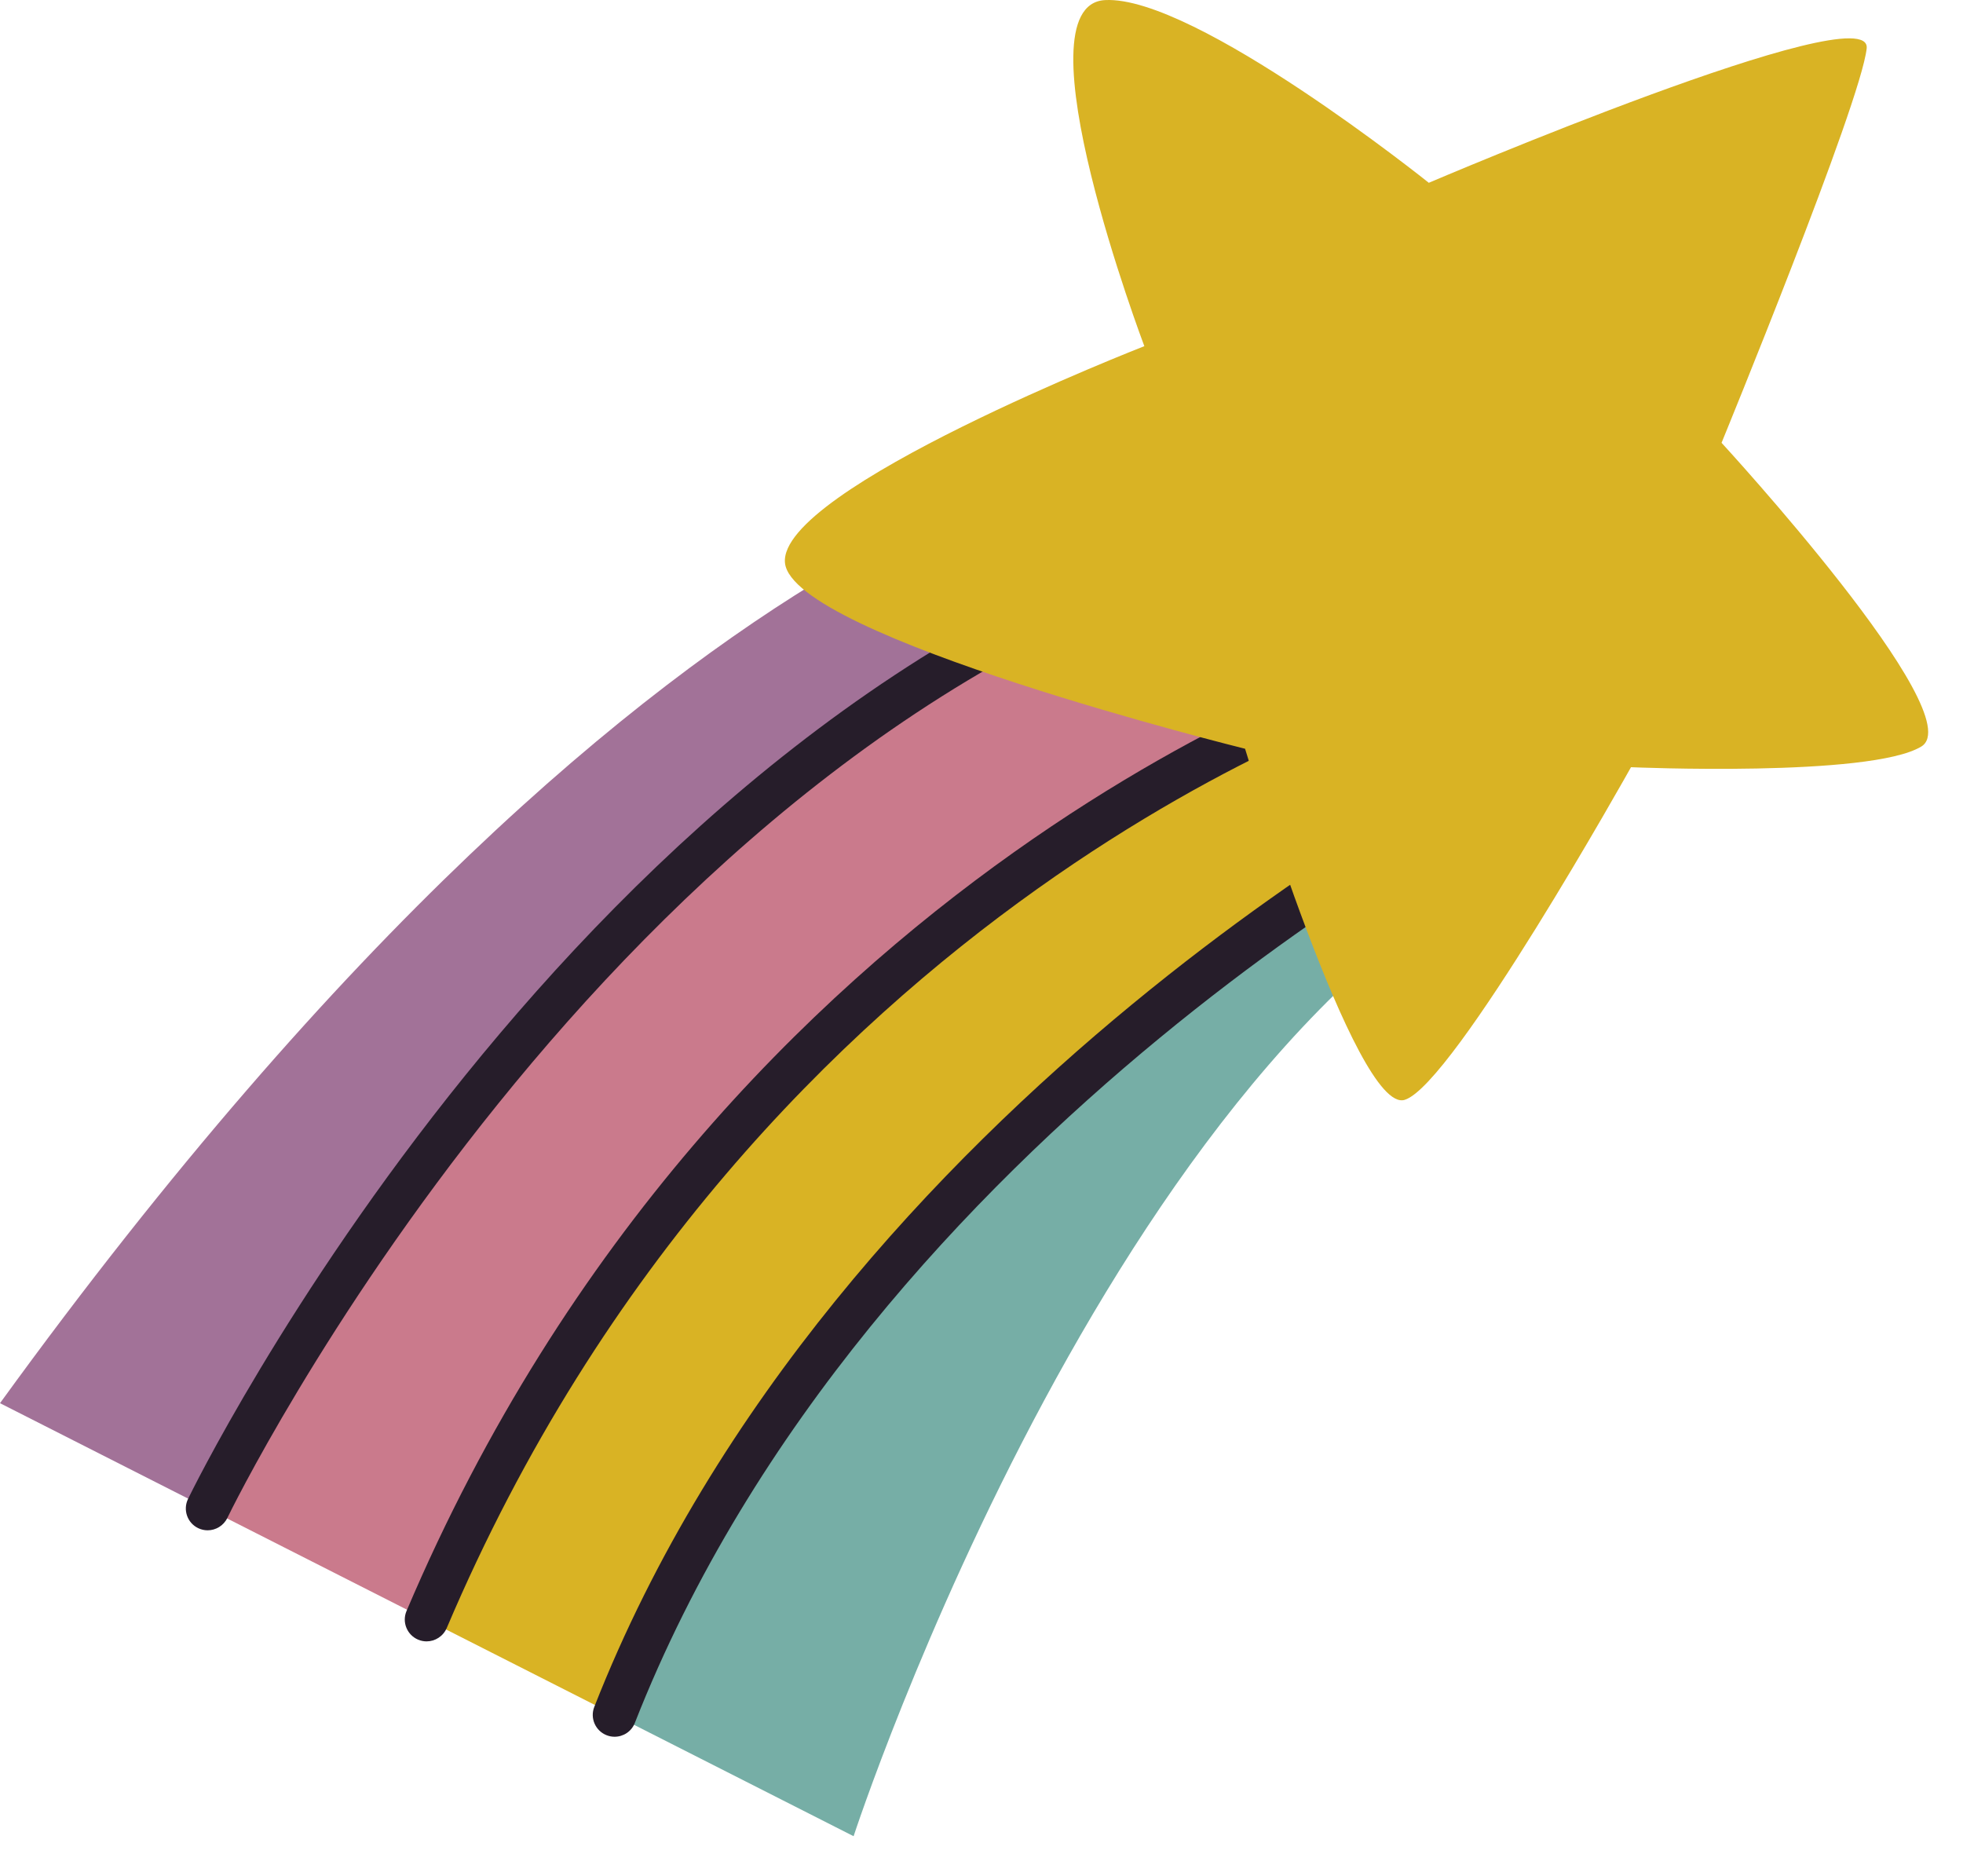 <?xml version="1.0" encoding="UTF-8"?> <svg xmlns="http://www.w3.org/2000/svg" width="45" height="43" viewBox="0 0 45 43" fill="none"><path d="M31.936 15.486L28.495 12.268C14.587 17.218 7.688 28.248 4.76 34.58L9.78 37.126C15.571 22.648 26.54 17.297 31.936 15.486Z" fill="#CA7A8C"></path><path d="M28.494 12.267L26.412 10.32C26.412 10.32 15.737 10.459 0 32.164L4.759 34.578C7.687 28.247 14.586 17.217 28.494 12.267Z" fill="#A27298"></path><path d="M34.469 17.854L31.935 15.485C26.539 17.297 15.57 22.647 9.779 37.125L14.088 39.31C18.936 26.972 29.92 20.209 34.469 17.854Z" fill="#D9B324"></path><path d="M14.088 39.31L19.568 42.09C19.568 42.09 25.779 23.059 35.916 19.206L34.47 17.855C29.92 20.209 18.936 26.973 14.088 39.31Z" fill="#76AEA6"></path><path d="M4.759 35.078C4.687 35.078 4.613 35.062 4.544 35.029C4.295 34.91 4.19 34.611 4.309 34.362C4.396 34.18 13.168 16.158 28.357 11.786C28.619 11.71 28.899 11.862 28.976 12.128C29.052 12.393 28.899 12.67 28.634 12.747C13.881 16.994 5.297 34.616 5.212 34.794C5.125 34.973 4.946 35.078 4.759 35.078Z" fill="#261D2A"></path><path d="M9.779 37.624C9.714 37.624 9.647 37.611 9.584 37.584C9.33 37.476 9.211 37.182 9.319 36.928C16.616 19.747 31.641 15.051 31.792 15.005C32.056 14.925 32.334 15.075 32.415 15.339C32.495 15.604 32.345 15.882 32.081 15.962C31.935 16.006 17.347 20.585 10.241 37.318C10.158 37.51 9.973 37.624 9.779 37.624Z" fill="#261D2A"></path><path d="M14.089 39.81C14.028 39.81 13.966 39.799 13.906 39.775C13.649 39.674 13.522 39.384 13.623 39.127C19.137 25.08 34.096 17.482 34.247 17.407C34.493 17.284 34.794 17.384 34.917 17.631C35.04 17.878 34.94 18.178 34.693 18.302C34.546 18.376 19.924 25.81 14.553 39.493C14.477 39.69 14.289 39.81 14.089 39.81Z" fill="#261D2A"></path><path d="M32.754 4.19C32.754 4.19 42.927 -0.153 42.792 1.109C42.657 2.371 39.465 10.15 39.465 10.15C39.465 10.15 45.22 16.403 44.043 17.113C42.866 17.823 37.389 17.586 37.389 17.586C37.389 17.586 33.317 24.869 32.201 25.211C31.085 25.553 28.542 17.163 28.542 17.163C28.542 17.163 18.165 14.595 17.995 12.904C17.825 11.213 26.233 7.935 26.233 7.935C26.233 7.935 23.274 0.111 25.333 0.002C27.391 -0.107 32.754 4.19 32.754 4.19Z" fill="#D9B324"></path></svg> 